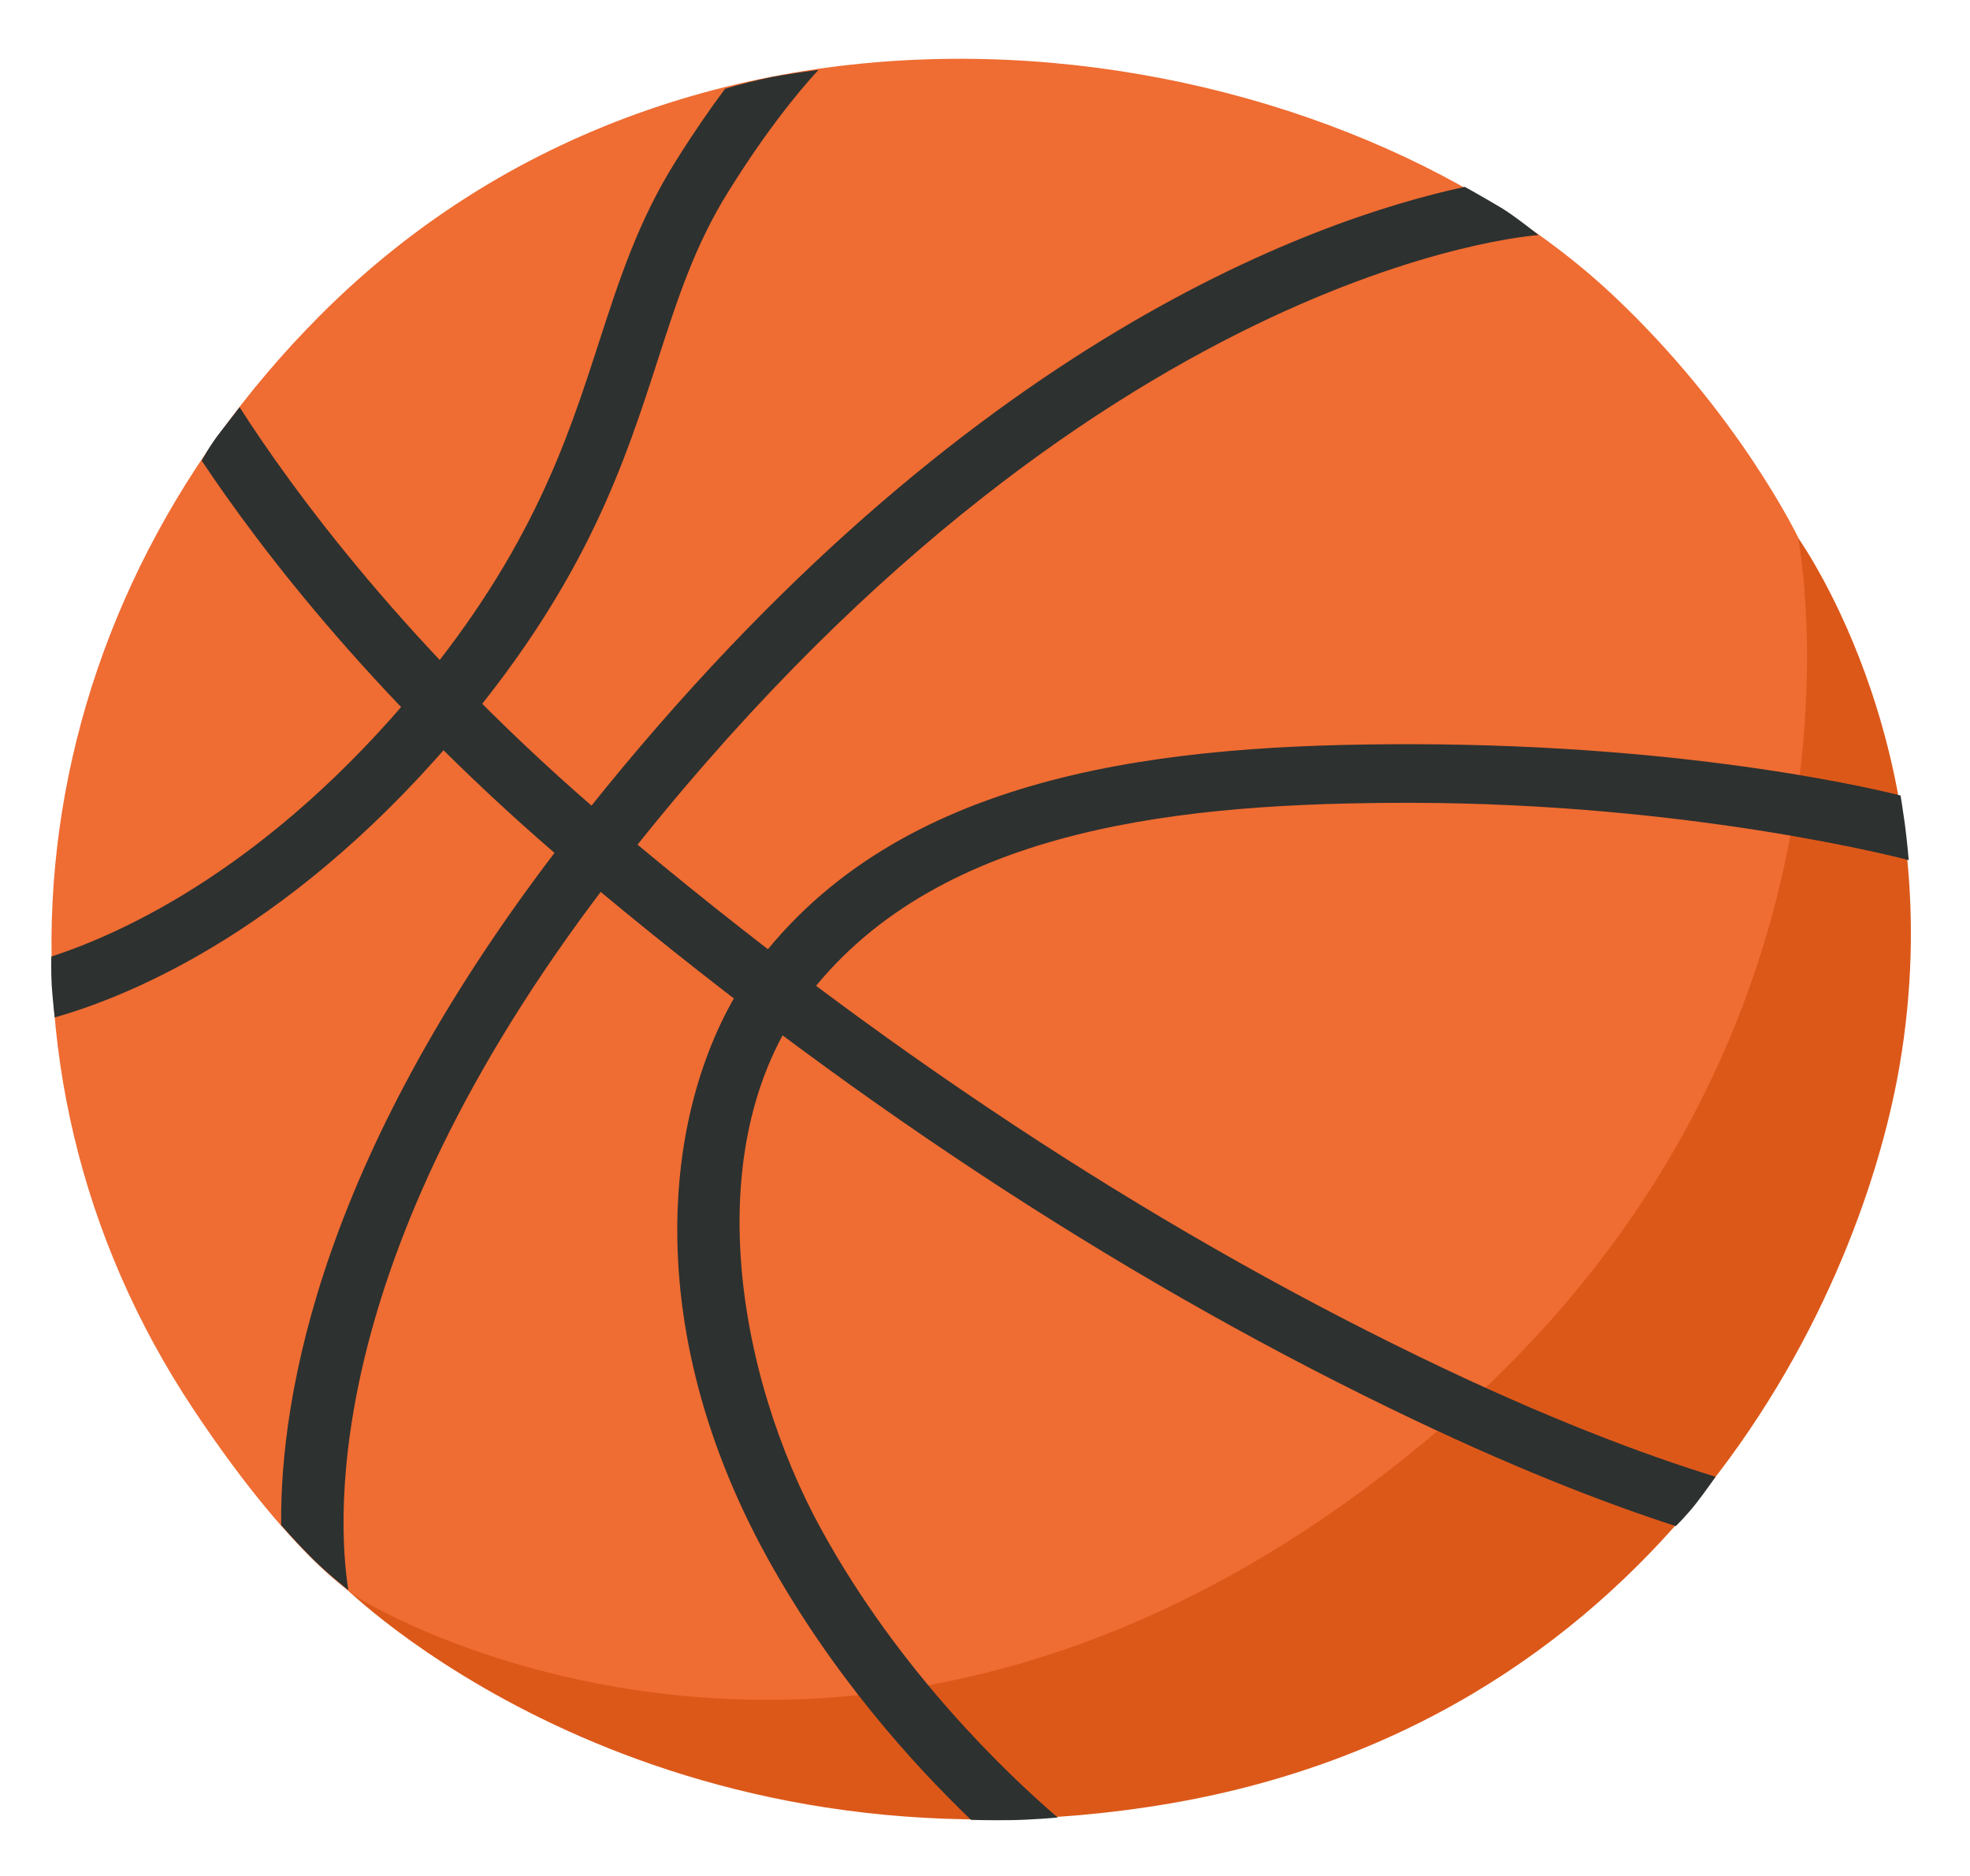 <?xml version="1.0" encoding="UTF-8"?>
<svg xmlns="http://www.w3.org/2000/svg" width="21" height="20" viewBox="0 0 21 20" fill="none">
  <g clip-path="url(#clip0_5173_13990)">
    <path d="M3.66 16.909C3.66 16.909 6.813 20.069 12.223 19.267C17.632 18.467 19.801 13.95 20.247 11.375C20.814 8.095 19.241 5.841 19.157 5.717C19.095 5.627 3.66 16.909 3.66 16.909Z" fill="#DC5819"></path>
    <path d="M3.414 3.361C0.174 6.609 -0.376 11.355 2.06 15.022C3.194 16.728 3.888 17.075 3.888 17.075C3.888 17.075 9.189 20.312 15.146 15.405C20.248 11.201 19.167 5.728 19.167 5.728C19.167 5.728 18.531 4.403 17.192 3.145C14.221 0.352 7.579 -0.817 3.414 3.361Z" fill="#EF6C32"></path>
    <path d="M16.401 2.506C16.354 2.509 11.614 2.834 6.6 9.253C3.434 13.306 3.59 16.167 3.713 16.952C3.713 16.952 3.471 16.762 3.301 16.587C3.13 16.414 2.997 16.259 2.997 16.259C2.984 14.886 3.416 12.283 6.075 8.88C10.123 3.694 13.993 2.342 15.615 1.992C15.615 1.992 15.814 2.103 16.006 2.217C16.147 2.302 16.401 2.506 16.401 2.506Z" fill="#2D3130"></path>
    <path d="M2.554 4.341C3.081 5.164 4.352 6.944 6.554 8.802C9.325 11.142 12.206 13.045 15.113 14.456C16.486 15.123 17.541 15.514 18.288 15.744C18.288 15.744 18.179 15.902 18.078 16.031C17.976 16.161 17.864 16.27 17.864 16.27C17.105 16.025 16.091 15.634 14.813 15.012C11.856 13.576 8.929 11.644 6.117 9.269C4.034 7.509 2.771 5.844 2.15 4.911C2.15 4.911 2.237 4.747 2.352 4.602C2.467 4.456 2.554 4.341 2.554 4.341Z" fill="#2D3130"></path>
    <path d="M8.725 0.745C8.49 1 8.156 1.414 7.765 2.041C7.408 2.613 7.224 3.181 7.011 3.841C6.661 4.922 6.266 6.147 4.971 7.713C3.173 9.888 1.406 10.614 0.583 10.847C0.583 10.847 0.56 10.644 0.551 10.502C0.543 10.359 0.547 10.198 0.547 10.198C1.329 9.944 2.878 9.231 4.455 7.327C5.673 5.852 6.049 4.686 6.382 3.658C6.599 2.989 6.802 2.358 7.201 1.722C7.39 1.42 7.567 1.163 7.729 0.947C7.729 0.947 7.911 0.889 8.161 0.836C8.354 0.792 8.725 0.745 8.725 0.745ZM11.275 19.377C10.725 18.903 9.59 17.822 8.761 16.317C7.844 14.653 7.414 12.15 8.638 10.586C10.036 8.802 12.646 8.559 15.018 8.559H15.028C18.049 8.561 20.321 9.163 20.347 9.17C20.347 9.17 20.329 8.959 20.305 8.78C20.283 8.625 20.26 8.481 20.26 8.481C20.145 8.453 18.137 7.936 15.028 7.934H15.018C12.484 7.934 9.682 8.206 8.111 10.213C7.101 11.503 6.73 13.981 8.18 16.608C8.863 17.845 9.723 18.8 10.351 19.402C10.351 19.402 10.535 19.408 10.769 19.405C11.001 19.402 11.275 19.377 11.275 19.377Z" fill="#2D3130"></path>
  </g>
  <defs>
    <clipPath id="clip0_5173_13990">
      <rect width="21" height="20" fill="white"></rect>
    </clipPath>
  </defs>
</svg>
